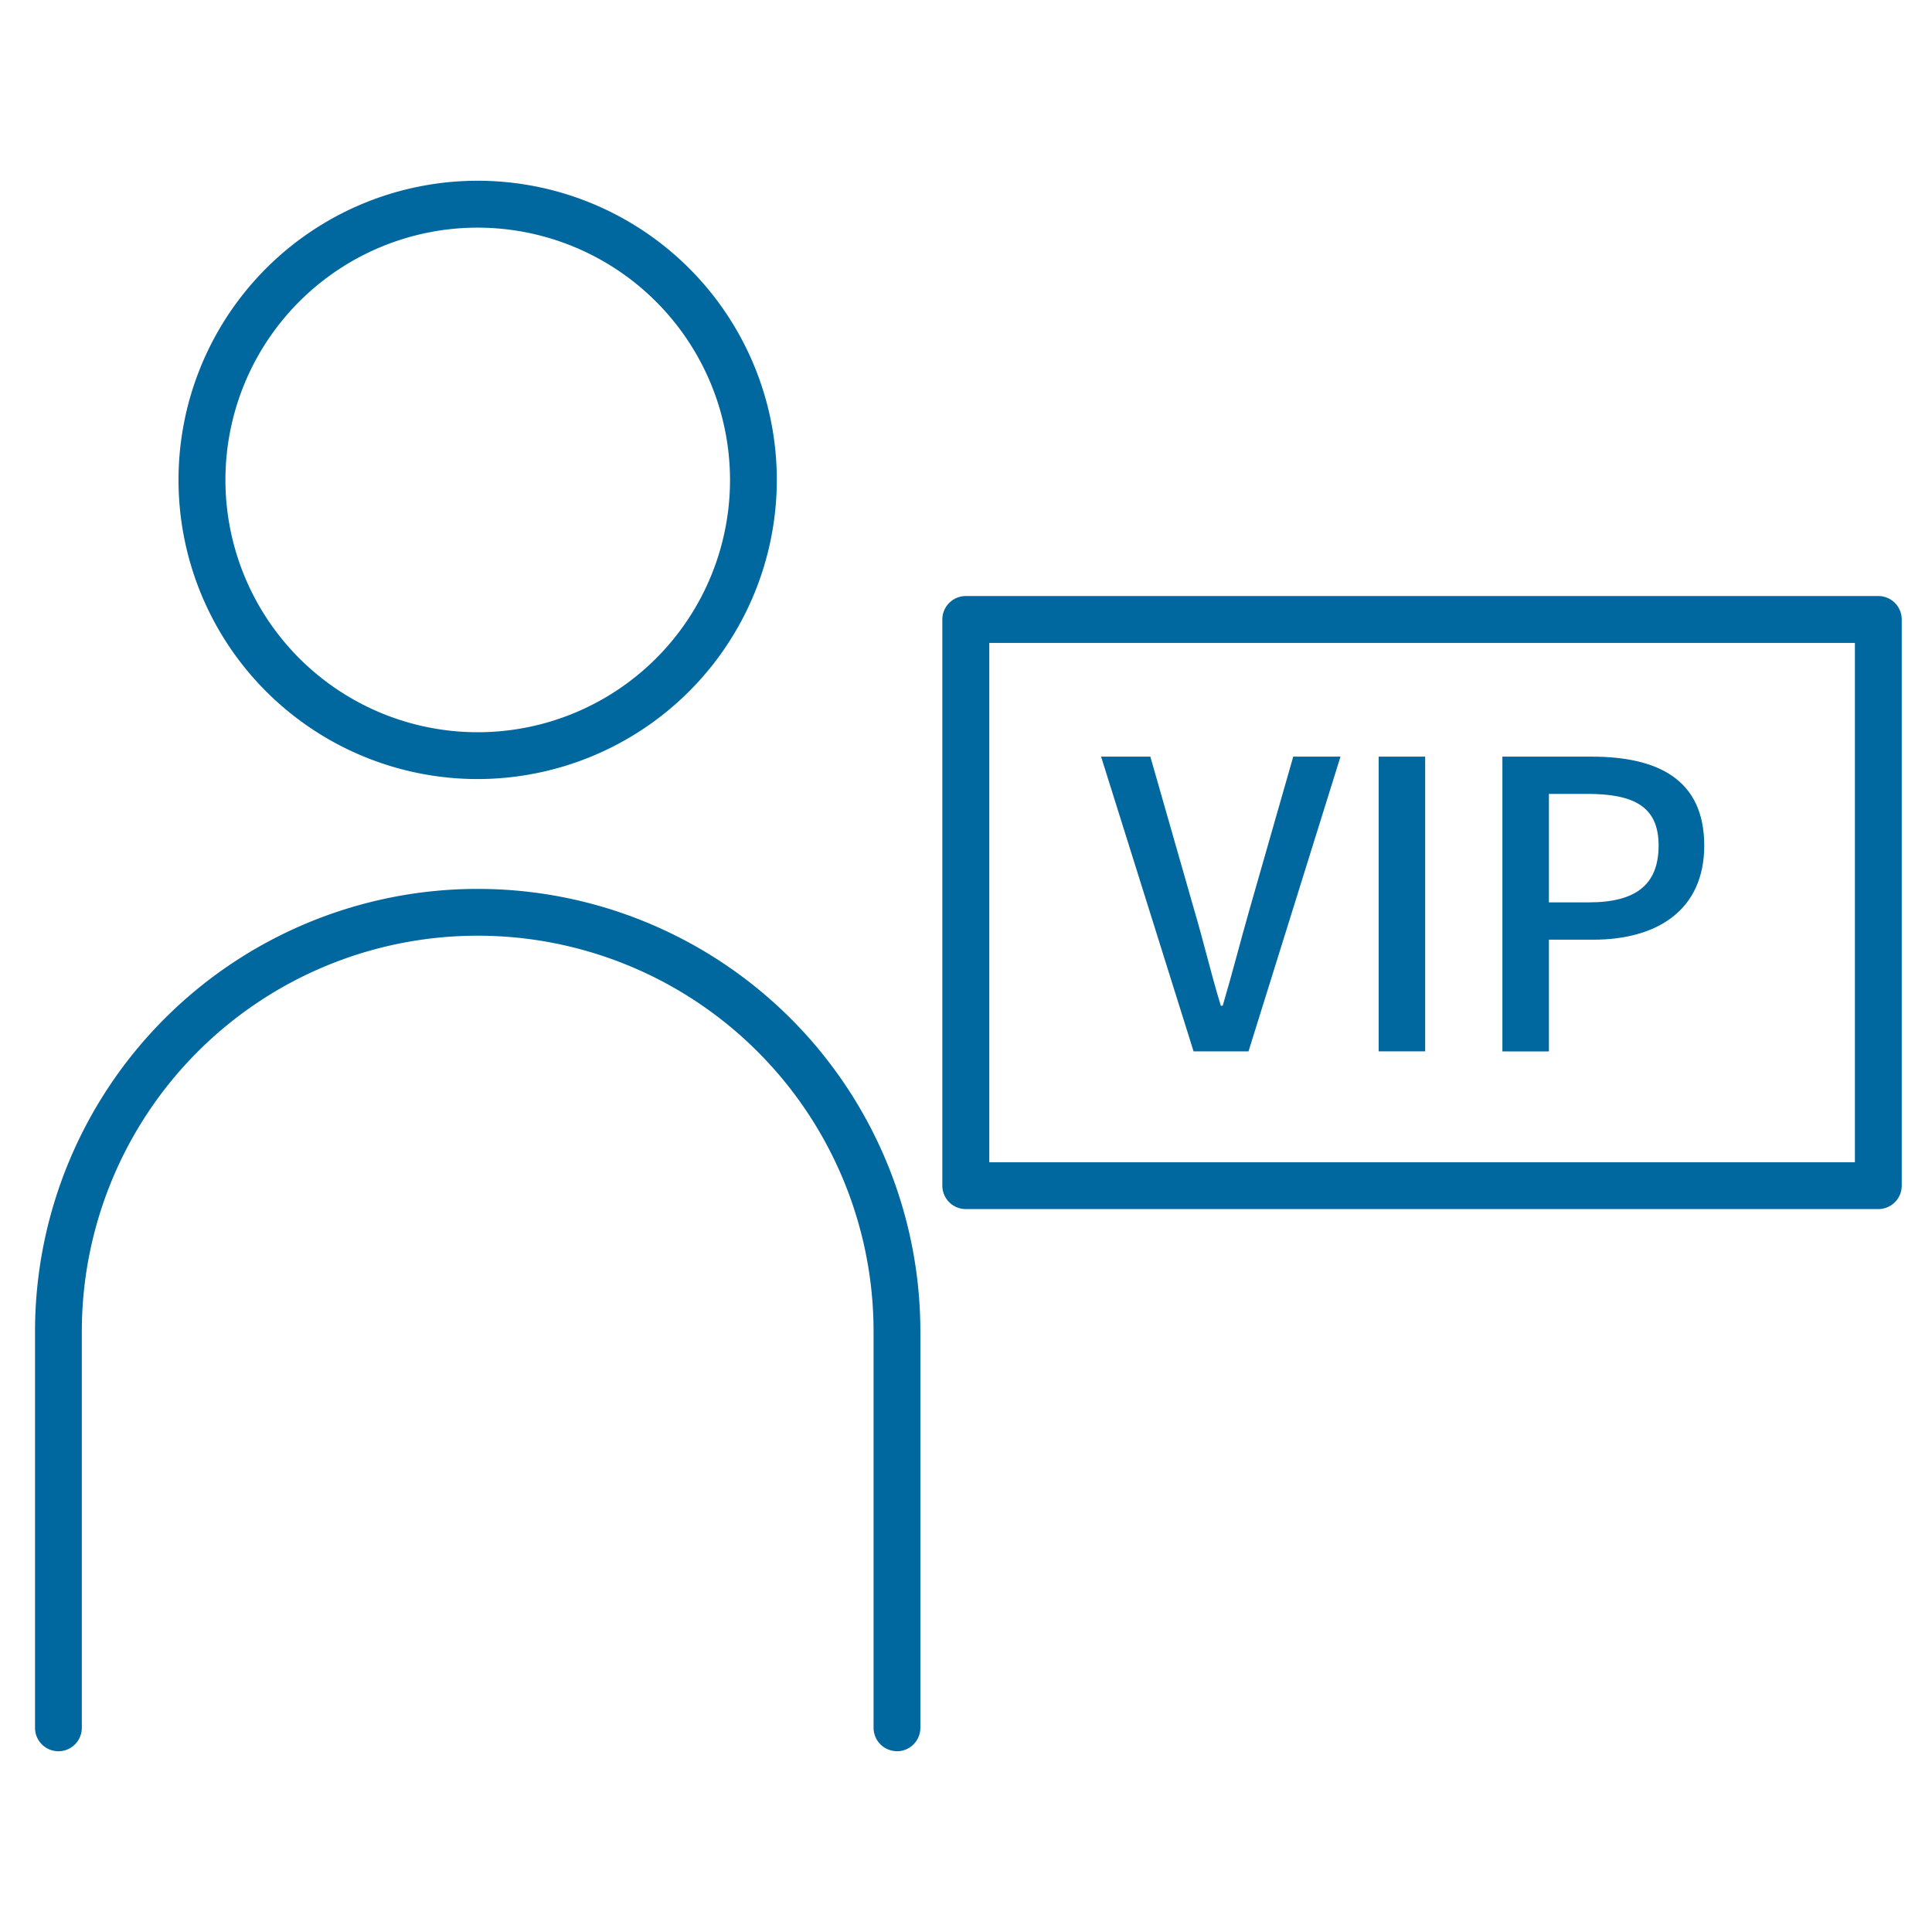<?xml version="1.0" encoding="UTF-8"?><svg xmlns="http://www.w3.org/2000/svg" xmlns:xlink="http://www.w3.org/1999/xlink" width="63" height="63" viewBox="0 0 63 63">
  <defs>
    <clipPath id="clip-path">
      <rect id="長方形_386" data-name="長方形 386" width="63" height="63" fill="#00689f"/>
    </clipPath>
  </defs>
  <g id="グループ_265" data-name="グループ 265" transform="translate(0 0)">
    <g id="グループ_265-2" data-name="グループ 265" transform="translate(0 0)" clip-path="url(#clip-path)">
      <path id="パス_242" data-name="パス 242" d="M13.165,22.962a9.755,9.755,0,1,1,9.754-9.754,9.764,9.764,0,0,1-9.754,9.754m0-17.981a8.227,8.227,0,1,0,8.228,8.228,8.237,8.237,0,0,0-8.228-8.228" transform="translate(2.412 2.442)" fill="#00689f"/>
      <path id="パス_243" data-name="パス 243" d="M28.776,45.1a.764.764,0,0,1-.763-.763V31.417a12.909,12.909,0,1,0-25.818,0V44.339a.763.763,0,0,1-1.526,0V31.417a14.435,14.435,0,1,1,28.87,0V44.339a.764.764,0,0,1-.763.763" transform="translate(0.473 12.004)" fill="#00689f"/>
      <path id="パス_244" data-name="パス 244" d="M48.522,31.377H18.768A.766.766,0,0,1,18,30.612V12.151a.766.766,0,0,1,.765-.765H48.522a.764.764,0,0,1,.763.765V30.612a.764.764,0,0,1-.763.765M19.531,29.849H47.758V12.914H19.531Z" transform="translate(12.728 8.05)" fill="#00689f"/>
      <path id="パス_245" data-name="パス 245" d="M21.034,14.454H22.64l1.424,4.976c.326,1.1.536,2.036.874,3.146H25c.328-1.11.563-2.05.876-3.146L27.3,14.454h1.541l-3,9.61H24.05Z" transform="translate(14.871 10.219)" fill="#00689f"/>
      <rect id="長方形_385" data-name="長方形 385" width="1.516" height="9.61" transform="translate(44.957 24.673)" fill="#00689f"/>
      <path id="パス_246" data-name="パス 246" d="M28.7,14.454h2.912c2.142,0,3.67.732,3.67,2.9,0,2.1-1.528,3.069-3.617,3.069H30.217v3.643H28.7Zm2.822,4.752c1.541,0,2.272-.587,2.272-1.854s-.8-1.683-2.325-1.683H30.217v3.537Z" transform="translate(20.291 10.219)" fill="#00689f"/>
    </g>
  </g>
</svg>

